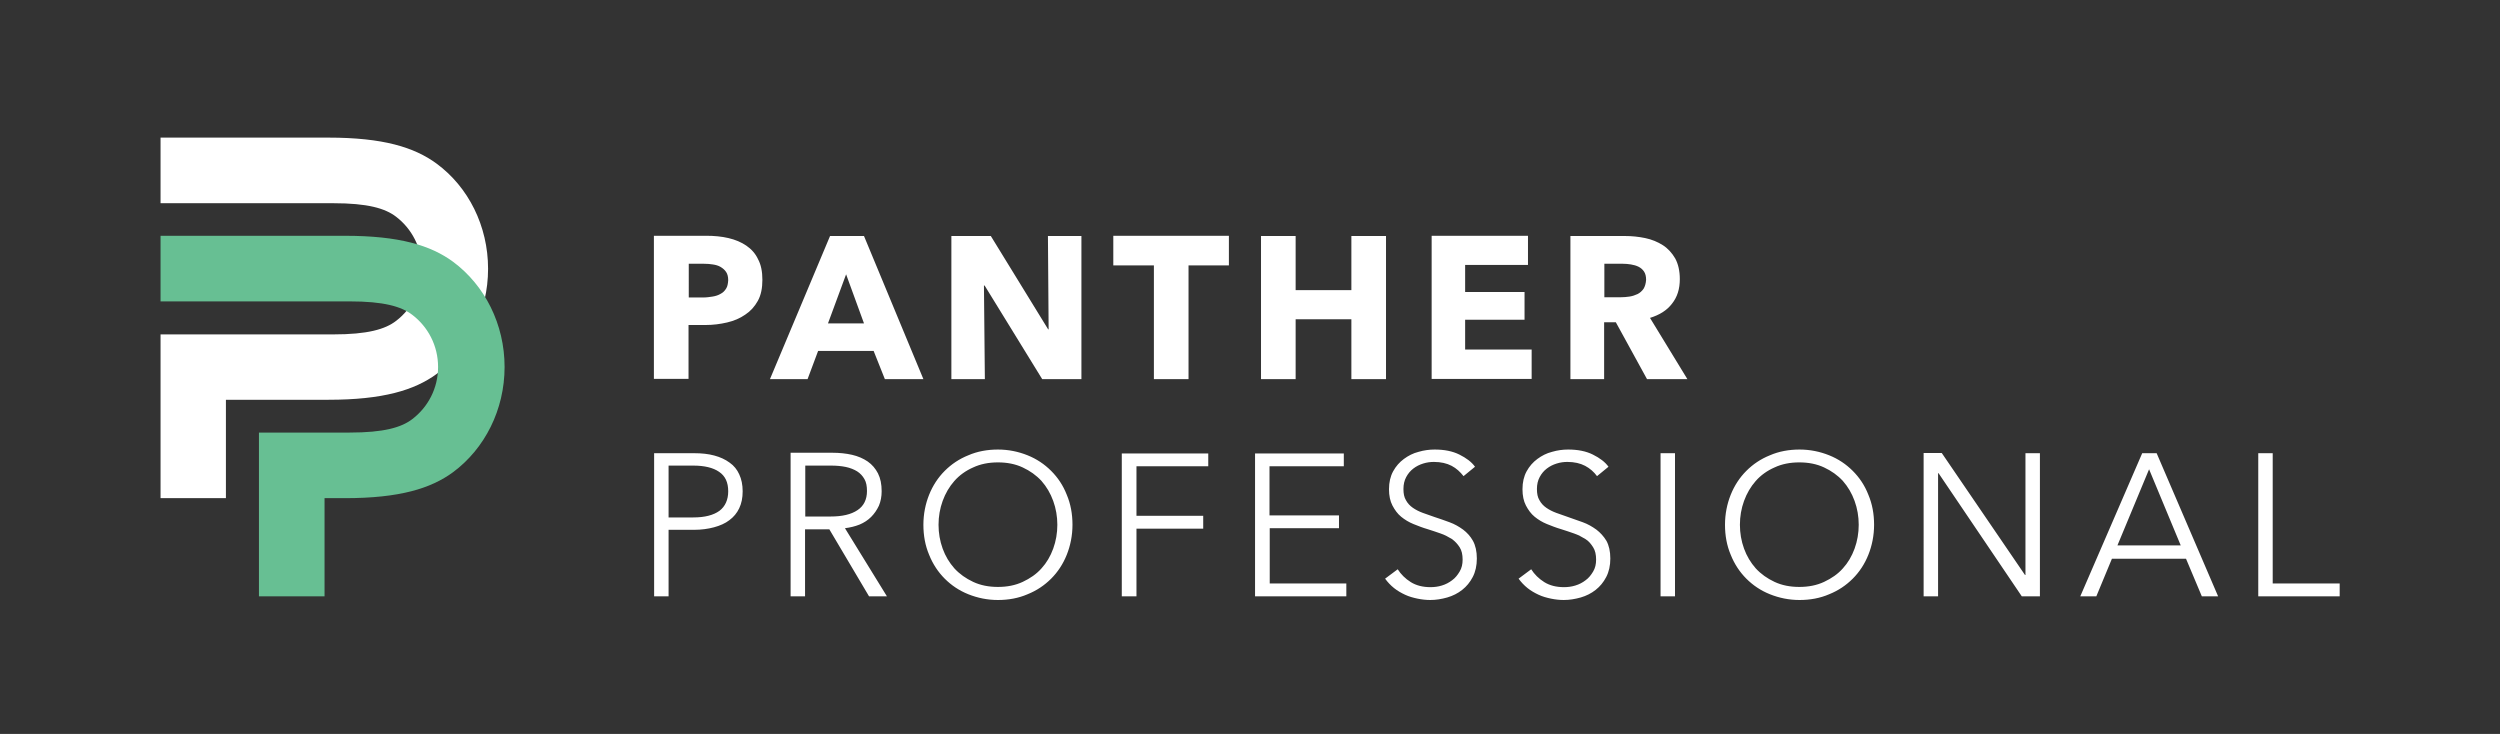 <?xml version="1.0" encoding="utf-8"?>
<!-- Generator: Adobe Illustrator 27.7.0, SVG Export Plug-In . SVG Version: 6.00 Build 0)  -->
<svg version="1.1" id="Ebene_1" xmlns="http://www.w3.org/2000/svg" xmlns:xlink="http://www.w3.org/1999/xlink" x="0px" y="0px"
	 viewBox="0 0 1090 320" style="enable-background:new 0 0 1090 320;" xml:space="preserve">
<rect x="0" y="0" width="1090" height="320" fill="#333333" stroke="none"/>
<style type="text/css">
	.st0{fill:#FFFFFF;}
	.st1{fill:#67BF93;}
</style>
<g id="PP_x5F_Logo_x5F_RGB_x5F_Neg">
	<path id="Wortmarke" class="st0" d="M667.8,152.4h-29v-13h25.9v-12.1h-25.9v-11.8h27.4v-12.7h-42v62.4h43.6V152.4z M485.5,115.7
		h17.6v49.6h15.1v-49.6h17.6v-12.9h-50.4V115.7z M457.2,143.6H457l-25-40.7h-17.2v62.4h14.6l-0.4-40.8h0.3l25.1,40.8h17.1v-62.4
		h-14.6L457.2,143.6z M361.9,102.9l-26.2,62.4h16.4l4.6-12.3h24.2l4.9,12.3h16.8l-25.9-62.4H361.9z M361,141l7.9-21.4l7.8,21.4H361z
		 M325.4,107.1c-2.2-1.5-4.8-2.6-7.8-3.3c-3-0.7-6.2-1-9.6-1h-22.9v62.4h15.1v-23.5h7.5c3.2,0,6.3-0.4,9.3-1.1
		c3-0.7,5.6-1.8,7.9-3.4c2.3-1.5,4.1-3.5,5.5-6c1.4-2.5,2-5.6,2-9.2c0-3.6-0.6-6.6-1.9-9C329.4,110.6,327.6,108.6,325.4,107.1z
		 M316.6,125.8c-0.6,1-1.4,1.8-2.4,2.3c-1,0.6-2.2,1-3.5,1.2c-1.3,0.2-2.6,0.4-4.1,0.4h-6.3V115h6.6c1.4,0,2.7,0.1,3.9,0.3
		c1.3,0.2,2.4,0.5,3.4,1.1s1.8,1.3,2.4,2.2s0.9,2.1,0.9,3.6C317.4,123.6,317.2,124.9,316.6,125.8z M729,132.4
		c2.3-2.9,3.4-6.4,3.4-10.7c0-3.6-0.7-6.6-2-9c-1.4-2.4-3.2-4.4-5.4-5.8s-4.8-2.5-7.7-3.1c-2.9-0.6-5.8-0.9-8.8-0.9h-23.8v62.4h14.7
		v-24.8h5.1l13.6,24.8h17.6l-16.3-26.7C723.6,137.3,726.8,135.3,729,132.4z M716.6,125.9c-0.7,1-1.6,1.8-2.6,2.3
		c-1.1,0.5-2.2,0.9-3.5,1.1c-1.3,0.2-2.6,0.3-3.8,0.3h-7.2V115h8.1c1.1,0,2.3,0.1,3.5,0.3c1.2,0.2,2.3,0.5,3.3,1
		c1,0.5,1.8,1.2,2.4,2.1c0.6,0.9,0.9,2.1,0.9,3.6C717.6,123.6,717.2,124.9,716.6,125.9z M604.3,165.3v-62.4h-15.1v23.6h-24.3v-23.6
		h-15.1v62.4h15.1v-26.1h24.3v26.1H604.3z M553.5,230.3h30.3v-5.6h-30.3v-21.4h32.4v-5.6h-38.7V260H587v-5.6h-33.4V230.3z
		 M883.1,250.7h-0.2l-36.3-53.2h-7.9V260h6.3v-53.7h0.2l36.3,53.7h7.9v-62.4h-6.3V250.7z M990.9,254.4v-56.8h-6.3V260h35.5v-5.6
		H990.9z M318.1,201.7c-1.9-1.4-4.1-2.4-6.7-3.1c-2.6-0.7-5.5-1-8.6-1h-17.6V260h6.3v-29h11.1c3.2,0,6.1-0.4,8.7-1.1
		c2.6-0.7,4.9-1.7,6.7-3.1c1.9-1.4,3.3-3.1,4.3-5.2c1-2.1,1.5-4.5,1.5-7.4c0-2.8-0.5-5.3-1.5-7.4C321.4,204.8,320,203,318.1,201.7z
		 M313.7,222.7c-2.6,1.9-6.4,2.9-11.4,2.9h-10.8V203h10.8c4.8,0,8.6,0.9,11.2,2.7c2.7,1.8,4,4.6,4,8.5
		C317.5,217.9,316.2,220.8,313.7,222.7z M934,197.6L907,260h7l6.8-16.4h32.3l6.9,16.4h7.1l-26.8-62.4H934z M923.2,237.8l13.8-33.2
		l13.8,33.2H923.2z M807.8,205.3c-2.9-2.9-6.3-5.2-10.3-6.8c-4-1.6-8.3-2.5-12.9-2.5c-4.6,0-9,0.8-12.9,2.5c-4,1.6-7.4,3.9-10.3,6.8
		c-2.9,2.9-5.2,6.4-6.8,10.4c-1.6,4-2.5,8.4-2.5,13.1s0.8,9.1,2.5,13.1c1.6,4,3.9,7.5,6.8,10.4c2.9,2.9,6.3,5.2,10.3,6.8
		c4,1.6,8.3,2.5,12.9,2.5c4.6,0,9-0.8,12.9-2.5c4-1.6,7.4-3.9,10.3-6.8c2.9-2.9,5.2-6.4,6.8-10.4c1.6-4,2.5-8.4,2.5-13.1
		s-0.8-9.1-2.5-13.1C813,211.6,810.7,208.2,807.8,205.3z M808.6,239.2c-1.2,3.3-2.9,6.2-5.1,8.6c-2.2,2.5-5,4.4-8.2,5.9
		c-3.2,1.5-6.8,2.2-10.8,2.2c-4,0-7.6-0.7-10.8-2.2c-3.2-1.5-5.9-3.4-8.2-5.9c-2.2-2.5-3.9-5.3-5.1-8.6c-1.2-3.3-1.8-6.8-1.8-10.4
		s0.6-7.1,1.8-10.4c1.2-3.3,2.9-6.2,5.1-8.7c2.2-2.5,5-4.5,8.2-5.9c3.2-1.5,6.8-2.2,10.8-2.2c4,0,7.6,0.7,10.8,2.2
		c3.2,1.5,5.9,3.4,8.2,5.9c2.2,2.5,3.9,5.4,5.1,8.7c1.2,3.3,1.8,6.8,1.8,10.4S809.8,235.9,808.6,239.2z M374.8,228.7
		c1.9-0.8,3.6-1.9,5-3.3c1.4-1.4,2.5-3,3.4-4.9c0.8-1.9,1.2-4,1.2-6.3c0-3.1-0.5-5.6-1.6-7.8c-1.1-2.1-2.5-3.8-4.5-5.2
		c-1.9-1.3-4.2-2.3-6.8-2.9c-2.6-0.6-5.5-0.9-8.5-0.9h-18.3V260h6.3v-29.2h10.6l17.3,29.2h7.8l-18.3-29.7
		C370.7,230,372.8,229.5,374.8,228.7z M351.1,225.3V203h11.3c2.3,0,4.5,0.2,6.4,0.6c1.9,0.4,3.6,1.1,4.9,1.9c1.4,0.9,2.4,2,3.2,3.4
		c0.8,1.4,1.1,3.1,1.1,5.2c0,3.7-1.4,6.5-4.1,8.3c-2.8,1.9-6.7,2.8-11.8,2.8H351.1z M637.9,230.9c-1.8-1.3-3.7-2.4-5.9-3.2
		c-2.2-0.8-4.4-1.6-6.6-2.3c-1.8-0.6-3.4-1.2-5.1-1.8c-1.6-0.6-3-1.3-4.3-2.2c-1.3-0.9-2.3-2-3-3.3c-0.8-1.3-1.1-2.9-1.1-4.9
		c0-2,0.4-3.7,1.2-5.2c0.8-1.5,1.8-2.7,3.1-3.7c1.3-1,2.7-1.7,4.3-2.2c1.6-0.5,3.1-0.7,4.7-0.7c3,0,5.6,0.6,7.7,1.7
		c2.1,1.1,3.8,2.7,5.2,4.5l5-4.1c-1.5-2.1-3.8-3.8-6.8-5.3c-3-1.5-6.6-2.2-10.8-2.2c-2.3,0-4.6,0.3-7,1c-2.4,0.6-4.5,1.7-6.4,3.1
		c-1.9,1.4-3.5,3.2-4.7,5.4c-1.2,2.2-1.8,4.8-1.8,7.8c0,2.8,0.5,5.2,1.5,7.1c1,1.9,2.2,3.6,3.8,4.9c1.6,1.3,3.4,2.4,5.4,3.2
		c2,0.8,4,1.6,6.1,2.2c2,0.6,3.9,1.3,5.7,1.9c1.8,0.6,3.4,1.5,4.9,2.4c1.4,1,2.5,2.2,3.4,3.6c0.9,1.4,1.3,3.2,1.3,5.4
		c0,2-0.4,3.7-1.3,5.2c-0.9,1.5-1.9,2.8-3.3,3.8c-1.3,1-2.8,1.8-4.5,2.3c-1.6,0.5-3.3,0.7-4.9,0.7c-3.3,0-6.2-0.7-8.6-2.2
		c-2.4-1.5-4.3-3.4-5.7-5.6l-5.5,4.1c1.1,1.5,2.4,2.9,3.9,4.1c1.5,1.2,3.1,2.1,4.8,2.9c1.7,0.8,3.5,1.3,5.4,1.7
		c1.9,0.4,3.8,0.6,5.6,0.6c2.5,0,4.9-0.4,7.4-1.1c2.4-0.7,4.6-1.8,6.5-3.3c1.9-1.5,3.4-3.3,4.6-5.6c1.2-2.3,1.8-5,1.8-8.1
		s-0.6-5.7-1.7-7.7C641.1,233.8,639.6,232.2,637.9,230.9z M489.2,260h6.3v-29.5h29.1v-5.6h-29.1v-21.6h31.3v-5.6h-37.7V260z
		 M458.3,205.3c-2.9-2.9-6.3-5.2-10.3-6.8c-4-1.6-8.3-2.5-12.9-2.5c-4.6,0-9,0.8-12.9,2.5c-4,1.6-7.4,3.9-10.3,6.8
		c-2.9,2.9-5.2,6.4-6.8,10.4c-1.6,4-2.5,8.4-2.5,13.1s0.8,9.1,2.5,13.1c1.6,4,3.9,7.5,6.8,10.4c2.9,2.9,6.3,5.2,10.3,6.8
		c4,1.6,8.3,2.5,12.9,2.5c4.6,0,9-0.8,12.9-2.5c4-1.6,7.4-3.9,10.3-6.8c2.9-2.9,5.2-6.4,6.8-10.4c1.6-4,2.5-8.4,2.5-13.1
		s-0.8-9.1-2.5-13.1C463.5,211.6,461.2,208.2,458.3,205.3z M459.2,239.2c-1.2,3.3-2.9,6.2-5.1,8.6c-2.2,2.5-5,4.4-8.2,5.9
		c-3.2,1.5-6.8,2.2-10.8,2.2c-4,0-7.6-0.7-10.8-2.2c-3.2-1.5-5.9-3.4-8.2-5.9c-2.2-2.5-3.9-5.3-5.1-8.6c-1.2-3.3-1.8-6.8-1.8-10.4
		s0.6-7.1,1.8-10.4c1.2-3.3,2.9-6.2,5.1-8.7c2.2-2.5,5-4.5,8.2-5.9c3.2-1.5,6.8-2.2,10.8-2.2c4,0,7.6,0.7,10.8,2.2
		c3.2,1.5,5.9,3.4,8.2,5.9c2.2,2.5,3.9,5.4,5.1,8.7c1.2,3.3,1.8,6.8,1.8,10.4S460.4,235.9,459.2,239.2z M724,260h6.3v-62.4H724V260z
		 M696,230.9c-1.8-1.3-3.7-2.4-5.9-3.2c-2.2-0.8-4.4-1.6-6.5-2.3c-1.8-0.6-3.4-1.2-5.1-1.8c-1.6-0.6-3-1.3-4.3-2.2
		c-1.3-0.9-2.3-2-3-3.3c-0.8-1.3-1.1-2.9-1.1-4.9c0-2,0.4-3.7,1.2-5.2c0.8-1.5,1.8-2.7,3.1-3.7c1.3-1,2.7-1.7,4.3-2.2
		c1.6-0.5,3.1-0.7,4.7-0.7c3,0,5.6,0.6,7.7,1.7c2.1,1.1,3.9,2.7,5.2,4.5l5-4.1c-1.5-2.1-3.8-3.8-6.8-5.3c-3-1.5-6.6-2.2-10.8-2.2
		c-2.3,0-4.6,0.3-7,1c-2.4,0.6-4.5,1.7-6.4,3.1c-1.9,1.4-3.5,3.2-4.7,5.4c-1.2,2.2-1.8,4.8-1.8,7.8c0,2.8,0.5,5.2,1.5,7.1
		c1,1.9,2.2,3.6,3.8,4.9c1.6,1.3,3.4,2.4,5.4,3.2c2,0.8,4,1.6,6.1,2.2c2,0.6,3.9,1.3,5.7,1.9c1.8,0.6,3.4,1.5,4.9,2.4
		s2.5,2.2,3.4,3.6c0.9,1.4,1.3,3.2,1.3,5.4c0,2-0.4,3.7-1.3,5.2c-0.9,1.5-1.9,2.8-3.3,3.8c-1.3,1-2.8,1.8-4.5,2.3
		c-1.6,0.5-3.3,0.7-4.9,0.7c-3.3,0-6.2-0.7-8.6-2.2c-2.4-1.5-4.3-3.4-5.7-5.6l-5.5,4.1c1.1,1.5,2.4,2.9,3.9,4.1
		c1.5,1.2,3.1,2.1,4.8,2.9c1.7,0.8,3.5,1.3,5.4,1.7c1.9,0.4,3.8,0.6,5.6,0.6c2.5,0,4.9-0.4,7.4-1.1c2.4-0.7,4.6-1.8,6.5-3.3
		c1.9-1.5,3.4-3.3,4.6-5.6c1.2-2.3,1.8-5,1.8-8.1s-0.6-5.7-1.7-7.7C699.2,233.8,697.7,232.2,696,230.9z"/>
	<g id="Bildmarke_00000072972403223367234360000004347857129695005855_">
		<path class="st0" d="M143.2,174.3l-44.7,0v42.9H70v-71.4h75.3c14.9,0,22.6-2.2,27.4-5.9c6.8-5.2,11.2-13.4,11.2-22.7
			s-4.4-17.5-11.2-22.7c-4.8-3.7-12.5-5.9-27.4-5.9l-75.3,0V60h73.2c23.8,0,37.4,4.2,47.1,11.3c13.9,10.2,22.5,27.2,22.5,45.9
			s-8.6,35.6-22.5,45.9C180.7,170.1,167,174.3,143.2,174.3z"/>
		<path class="st1" d="M220,160c0,18.6-8.6,35.6-22.5,45.9c-9.7,7.1-23.3,11.3-47.1,11.3h-8.9V260h-28.6v-71.4h39.5
			c14.9,0,22.6-2.2,27.4-5.9c6.8-5.2,11.2-13.4,11.2-22.7s-4.4-17.5-11.2-22.7c-4.8-3.7-12.5-5.9-27.4-5.9l-82.4,0v-28.6h80.4
			c23.8,0,37.4,4.2,47.1,11.3C211.4,124.4,220,141.4,220,160z"/>
	</g>
</g>
</svg>
